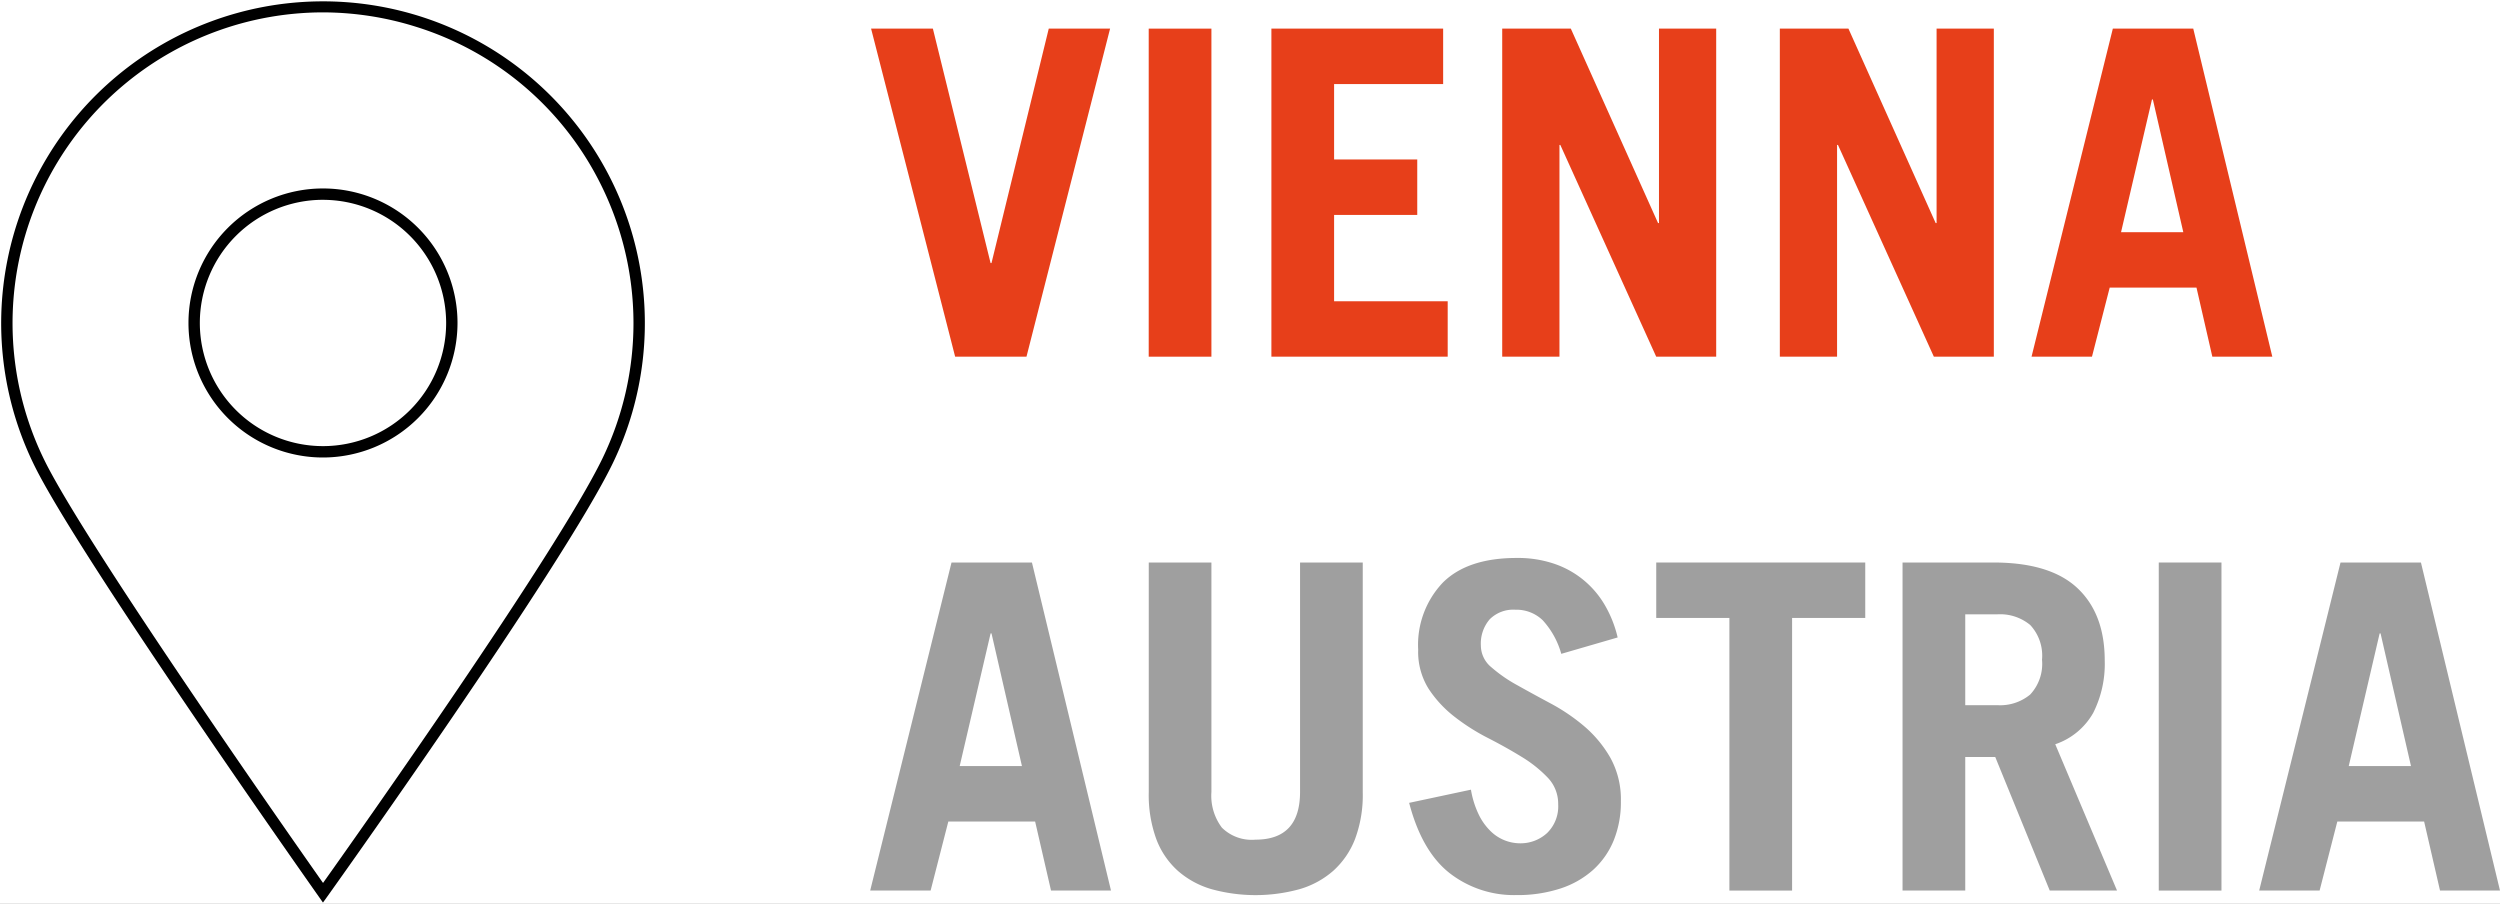 <?xml version="1.0" encoding="UTF-8"?> <svg xmlns="http://www.w3.org/2000/svg" xmlns:xlink="http://www.w3.org/1999/xlink" width="260" height="94" viewBox="0 0 260 94"><rect x="0" y="0" width="260" height="94" fill="#333333" stroke="none"/><defs><clipPath id="clip-path"><rect id="Rechteck_699" data-name="Rechteck 699" width="260" height="94.075" fill="none"></rect></clipPath><clipPath id="clip-path-2"><rect id="Rechteck_700" data-name="Rechteck 700" width="67.184" height="94.075" fill="none"></rect></clipPath><clipPath id="clip-Vienna_Austria"><rect width="260" height="94"></rect></clipPath></defs><g id="Vienna_Austria" data-name="Vienna Austria" clip-path="url(#clip-Vienna_Austria)"><rect width="260" height="94" fill="#fff"></rect><g id="Gruppe_1066" data-name="Gruppe 1066"><path id="Pfad_481" data-name="Pfad 481" d="M76.686,2.52h6.427l6,24.383h.095L95.164,2.52h6.378L92.847,36.638H85.428Z" transform="translate(13.907 0.457)" fill="#e73f1a"></path><rect id="Rechteck_697" data-name="Rechteck 697" width="6.521" height="34.118" transform="translate(119.466 2.977)" fill="#e73f1a"></rect><path id="Pfad_482" data-name="Pfad 482" d="M111.926,36.638V2.52h17.862V8.285H118.447v7.844h8.648v5.765h-8.648v8.978h11.814v5.765Z" transform="translate(20.299 0.457)" fill="#e73f1a"></path><path id="Pfad_483" data-name="Pfad 483" d="M132.246,36.638V2.52h7.135l9.074,20.225h.095V2.52H154.5V36.638h-6.238l-9.972-22.02H138.2v22.02Z" transform="translate(23.984 0.457)" fill="#e73f1a"></path><path id="Pfad_484" data-name="Pfad 484" d="M156.686,36.638V2.52h7.135l9.073,20.225h.095V2.52h5.954V36.638h-6.238l-9.971-22.02h-.095v22.02Z" transform="translate(28.416 0.457)" fill="#e73f1a"></path><path id="Pfad_485" data-name="Pfad 485" d="M178.845,36.638,187.3,2.52h8.364l8.222,34.118h-6.238L196,29.455h-9.027l-1.843,7.183Zm9.309-12.948h6.474l-3.165-13.8h-.094Z" transform="translate(32.435 0.457)" fill="#e73f1a"></path><path id="Pfad_486" data-name="Pfad 486" d="M76.606,83.638,85.065,49.52h8.364l8.222,34.118H95.413L93.76,76.455H84.734l-1.843,7.183ZM85.915,70.69h6.474l-3.165-13.8H89.13Z" transform="translate(13.893 8.981)" fill="#9f9f9f"></path><g id="Gruppe_1063" data-name="Gruppe 1063" transform="translate(0 0)"><g id="Gruppe_1062" data-name="Gruppe 1062" clip-path="url(#clip-path)"><path id="Pfad_487" data-name="Pfad 487" d="M107.647,49.52V73.383a5.512,5.512,0,0,0,1.088,3.709,4.4,4.4,0,0,0,3.5,1.251q4.629,0,4.631-4.961V49.52h6.52V73.431a13.053,13.053,0,0,1-.8,4.844,8.619,8.619,0,0,1-2.268,3.308,9.173,9.173,0,0,1-3.522,1.914,17.228,17.228,0,0,1-9.119,0,9.156,9.156,0,0,1-3.522-1.914,8.38,8.38,0,0,1-2.243-3.308,13.372,13.372,0,0,1-.781-4.844V49.52Z" transform="translate(18.34 8.981)" fill="#9f9f9f"></path><path id="Pfad_488" data-name="Pfad 488" d="M139.876,59.091a8.58,8.58,0,0,0-1.937-3.5,3.937,3.937,0,0,0-2.835-1.087,3.462,3.462,0,0,0-2.67.992,3.873,3.873,0,0,0-.921,2.741,2.931,2.931,0,0,0,1.087,2.245,15.056,15.056,0,0,0,2.693,1.867q1.605.9,3.5,1.914a19.959,19.959,0,0,1,3.5,2.385,12.392,12.392,0,0,1,2.694,3.262,8.949,8.949,0,0,1,1.087,4.536,10.539,10.539,0,0,1-.732,4.015,8.421,8.421,0,0,1-2.126,3.073,9.5,9.5,0,0,1-3.426,1.961,14.324,14.324,0,0,1-4.584.685,10.915,10.915,0,0,1-6.923-2.268q-2.906-2.268-4.229-7.324l6.427-1.37a9.55,9.55,0,0,0,.827,2.623,6.15,6.15,0,0,0,1.252,1.725,4.389,4.389,0,0,0,2.977,1.229,4.07,4.07,0,0,0,2.859-1.063,3.866,3.866,0,0,0,1.158-3,3.908,3.908,0,0,0-1.087-2.766,13.178,13.178,0,0,0-2.692-2.149q-1.609-.992-3.5-1.961a21.794,21.794,0,0,1-3.5-2.221,12.058,12.058,0,0,1-2.694-2.906,7.237,7.237,0,0,1-1.087-4.064,9.4,9.4,0,0,1,2.575-6.994q2.575-2.552,7.679-2.552a11.768,11.768,0,0,1,3.922.614,9.651,9.651,0,0,1,5.269,4.347,12.148,12.148,0,0,1,1.3,3.308Z" transform="translate(22.497 8.908)" fill="#9f9f9f"></path><path id="Pfad_489" data-name="Pfad 489" d="M167.543,49.52v5.765h-7.608V83.638h-6.521V55.285h-7.608V49.52Z" transform="translate(26.443 8.981)" fill="#9f9f9f"></path><path id="Pfad_490" data-name="Pfad 490" d="M182.8,83.638l-5.669-13.892h-3.119V83.638h-6.522V49.52h9.451q5.906,0,8.743,2.67t2.834,7.537a11.28,11.28,0,0,1-1.2,5.435,7.159,7.159,0,0,1-3.946,3.259l6.425,15.216Zm-8.788-19.28h3.355a4.89,4.89,0,0,0,3.4-1.109,4.667,4.667,0,0,0,1.229-3.616,4.665,4.665,0,0,0-1.229-3.615,4.9,4.9,0,0,0-3.4-1.11h-3.355Z" transform="translate(30.374 8.981)" fill="#9f9f9f"></path><rect id="Rechteck_698" data-name="Rechteck 698" width="6.522" height="34.118" transform="translate(224.511 58.501)" fill="#9f9f9f"></rect><path id="Pfad_491" data-name="Pfad 491" d="M198.886,83.638l8.459-34.118h8.363l8.223,34.118h-6.238l-1.654-7.183h-9.026l-1.844,7.183ZM208.2,70.69h6.473l-3.165-13.8h-.094Z" transform="translate(36.069 8.981)" fill="#9f9f9f"></path></g></g><g id="Gruppe_1065" data-name="Gruppe 1065" transform="translate(0 0)"><g id="Gruppe_1064" data-name="Gruppe 1064" clip-path="url(#clip-path-2)"><path id="Pfad_492" data-name="Pfad 492" d="M33.57,93.851l-.478-.679c-.237-.336-23.769-33.7-29.211-44.133A33.471,33.471,0,1,1,63.7,48.185c-5.29,10.887-29.4,44.649-29.643,44.99ZM33.533,1.271A32.32,32.32,0,0,0,4.928,48.493c4.975,9.531,25.26,38.5,28.649,43.317,3.446-4.846,24.225-34.2,29.057-44.141a32.324,32.324,0,0,0,3.23-14.091h0a32.425,32.425,0,0,0-3.65-14.91A32.084,32.084,0,0,0,43.279,2.78a32.434,32.434,0,0,0-9.746-1.509" transform="translate(0.018 0.016)"></path><path id="Pfad_493" data-name="Pfad 493" d="M30.582,44.571a13.99,13.99,0,1,1,13.99-13.99,14.007,14.007,0,0,1-13.99,13.99m0-26.8A12.808,12.808,0,1,0,43.39,30.582,12.822,12.822,0,0,0,30.582,17.773" transform="translate(3.009 3.009)"></path></g></g></g></g></svg> 